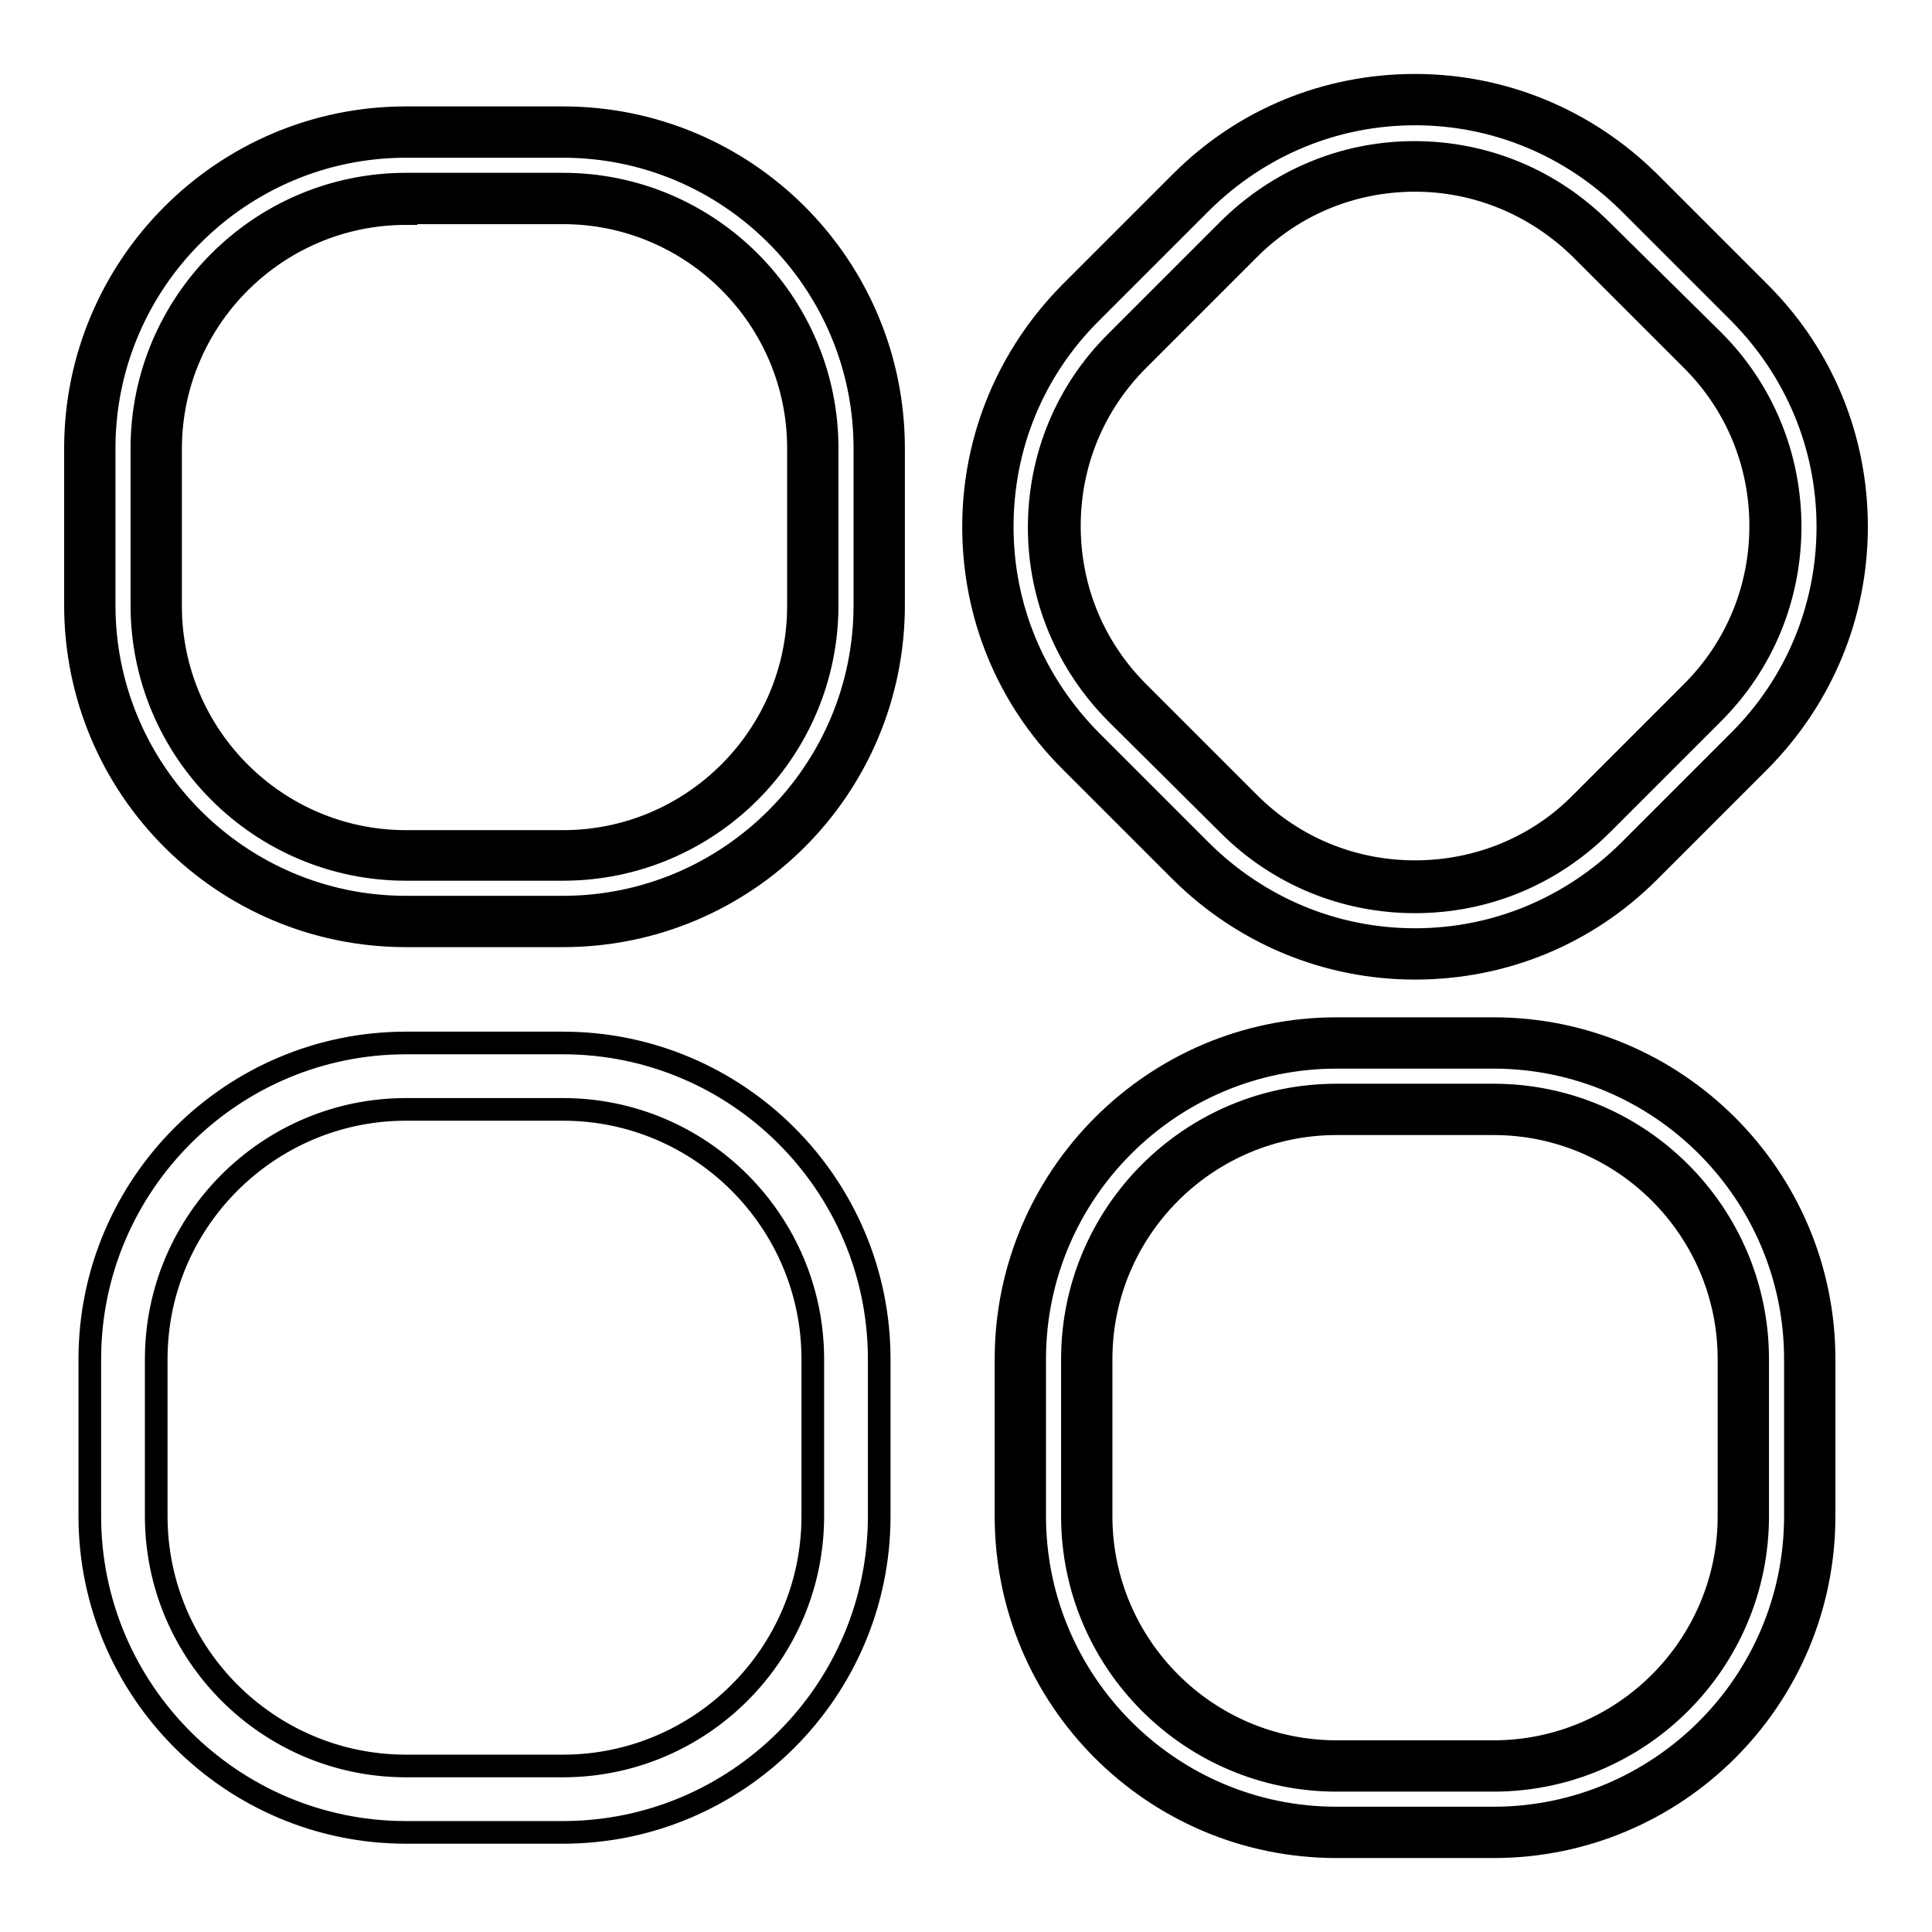 <?xml version="1.0" encoding="utf-8"?>
<!-- Svg Vector Icons : http://www.onlinewebfonts.com/icon -->
<!DOCTYPE svg PUBLIC "-//W3C//DTD SVG 1.1//EN" "http://www.w3.org/Graphics/SVG/1.1/DTD/svg11.dtd">
<svg version="1.1" xmlns="http://www.w3.org/2000/svg" xmlns:xlink="http://www.w3.org/1999/xlink" x="0px" y="0px" viewBox="0 0 256 256" enable-background="new 0 0 256 256" xml:space="preserve">
<g> <path stroke-width="3" fill-opacity="0" stroke="#000000"  d="M187.5,126.4c-11.2,0-21.7-4.4-29.6-12.3l-14.7-14.7c-7.9-7.9-12.3-18.4-12.3-29.6 c0-11.2,4.4-21.7,12.3-29.6l14.7-14.7c7.9-7.9,18.4-12.3,29.6-12.3c11.2,0,21.7,4.4,29.6,12.3l14.7,14.7 c7.9,7.9,12.3,18.4,12.3,29.6c0,11.2-4.3,21.7-12.3,29.6l-14.7,14.7C209.2,122.1,198.7,126.4,187.5,126.4L187.5,126.4z M187.5,22 c-8.8,0-17.1,3.4-23.4,9.7l-14.7,14.7c-6.2,6.2-9.7,14.5-9.7,23.4c0,8.8,3.4,17.1,9.7,23.4l14.7,14.7c6.2,6.2,14.5,9.7,23.4,9.7 s17.1-3.4,23.4-9.7l14.7-14.7c6.2-6.3,9.7-14.6,9.7-23.4c0-8.8-3.4-17.1-9.7-23.4l-14.7-14.7C204.6,25.5,196.3,22,187.5,22 L187.5,22z M187.5,128.3c-11.7,0-22.7-4.6-31-12.8l-14.7-14.7c-8.3-8.3-12.8-19.3-12.8-31c0-11.7,4.6-22.7,12.8-31l14.7-14.7 c8.3-8.3,19.3-12.8,31-12.8c11.7,0,22.7,4.6,31,12.8l14.7,14.7c8.3,8.3,12.8,19.3,12.8,31c0,11.7-4.6,22.7-12.8,31l-14.7,14.7 C210.2,123.8,199.2,128.3,187.5,128.3z M187.5,15.1c-10.7,0-20.7,4.2-28.3,11.7l-14.7,14.7c-7.6,7.6-11.7,17.6-11.7,28.3 c0,10.7,4.2,20.7,11.7,28.3l14.7,14.7c7.6,7.5,17.6,11.7,28.3,11.7c10.7,0,20.7-4.2,28.3-11.7l14.7-14.7 c7.5-7.5,11.7-17.6,11.7-28.3s-4.2-20.7-11.7-28.3l-14.7-14.7C208.2,19.3,198.2,15.1,187.5,15.1z M187.5,119.5 c-9.3,0-18.1-3.6-24.7-10.2L148,94.6c-6.6-6.6-10.3-15.4-10.3-24.7c0-9.3,3.6-18.1,10.3-24.7l14.7-14.7 c6.6-6.6,15.4-10.3,24.7-10.3c9.3,0,18.1,3.6,24.8,10.3L227,45.1c6.6,6.6,10.2,15.4,10.2,24.7c0,9.3-3.6,18.1-10.2,24.7l-14.7,14.7 C205.6,115.9,196.8,119.5,187.5,119.5z M187.5,23.9c-8.3,0-16.1,3.2-22,9.1l-14.7,14.7c-5.9,5.9-9.1,13.7-9.1,22 c0,8.3,3.2,16.1,9.1,22l14.7,14.7c5.9,5.9,13.7,9.1,22,9.1c8.3,0,16.2-3.2,22-9.1l14.7-14.7c5.9-5.9,9.1-13.7,9.1-22 c0-8.3-3.2-16.1-9.1-22l-14.7-14.7C203.6,27.2,195.8,23.9,187.5,23.9z M74.6,122.1H53.8c-23.1,0-41.9-18.8-41.9-41.9V59.4 c0-23.1,18.8-41.9,41.9-41.9h20.8c23.1,0,41.9,18.8,41.9,41.9v20.8C116.5,103.3,97.7,122.1,74.6,122.1L74.6,122.1z M53.8,26.3 c-18.2,0-33.1,14.8-33.1,33.1v20.8c0,18.2,14.8,33.1,33.1,33.1h20.8c18.2,0,33.1-14.8,33.1-33.1V59.4c0-18.2-14.8-33.1-33.1-33.1 H53.8L53.8,26.3z M74.6,124H53.8C29.6,124,10,104.4,10,80.2V59.4c0-24.1,19.6-43.8,43.8-43.8h20.8c24.2,0,43.8,19.6,43.8,43.8v20.8 C118.4,104.4,98.8,124,74.6,124z M53.8,19.4c-22,0-40,17.9-40,40v20.8c0,22,17.9,40,40,40h20.8c22,0,40-17.9,40-40V59.4 c0-22-17.9-40-40-40H53.8z M74.6,115.2H53.8c-19.3,0-35-15.7-35-35V59.4c0-19.3,15.7-35,35-35h20.8c19.3,0,35,15.7,35,35v20.8 C109.6,99.5,93.9,115.2,74.6,115.2z M53.8,28.3c-17.2,0-31.2,14-31.2,31.2v20.8c0,17.2,14,31.2,31.2,31.2h20.8 c17.2,0,31.2-14,31.2-31.2V59.4c0-17.2-14-31.2-31.2-31.2H53.8z M197.9,242.8h-20.8c-23.1,0-41.9-18.8-41.9-41.9v-20.8 c0-23.1,18.8-41.9,41.9-41.9h20.8c23.1,0,41.9,18.8,41.9,41.9v20.8C239.8,224,221,242.8,197.9,242.8L197.9,242.8z M177.1,147 c-18.2,0-33.1,14.8-33.1,33.1v20.8c0,18.2,14.8,33.1,33.1,33.1h20.8c18.2,0,33.1-14.8,33.1-33.1v-20.8c0-18.2-14.8-33.1-33.1-33.1 H177.1L177.1,147z M197.9,244.7h-20.8c-24.2,0-43.8-19.6-43.8-43.8v-20.8c0-24.1,19.6-43.8,43.8-43.8h20.8 c24.1,0,43.8,19.6,43.8,43.8v20.8C241.7,225.1,222.1,244.7,197.9,244.7z M177.1,140.1c-22,0-40,17.9-40,40v20.8c0,22,17.9,40,40,40 h20.8c22,0,40-17.9,40-40v-20.8c0-22-17.9-40-40-40H177.1z M197.9,235.9h-20.8c-19.3,0-35-15.7-35-35v-20.8c0-19.3,15.7-35,35-35 h20.8c19.3,0,35,15.7,35,35v20.8C232.9,220.2,217.2,235.9,197.9,235.9z M177.1,148.9c-17.2,0-31.2,14-31.2,31.2v20.8 c0,17.2,14,31.2,31.2,31.2h20.8c17.2,0,31.2-14,31.2-31.2v-20.8c0-17.2-14-31.2-31.2-31.2H177.1z M74.6,242.8H53.8 c-23.1,0-41.9-18.8-41.9-41.9v-20.8c0-23.1,18.8-41.9,41.9-41.9h20.8c23.1,0,41.9,18.8,41.9,41.9v20.8 C116.5,224,97.7,242.8,74.6,242.8L74.6,242.8z M53.8,147c-18.2,0-33.1,14.8-33.1,33.1v20.8c0,18.2,14.8,33.1,33.1,33.1h20.8 c18.2,0,33.1-14.8,33.1-33.1v-20.8c0-18.2-14.8-33.1-33.1-33.1H53.8L53.8,147z"/></g>
</svg>